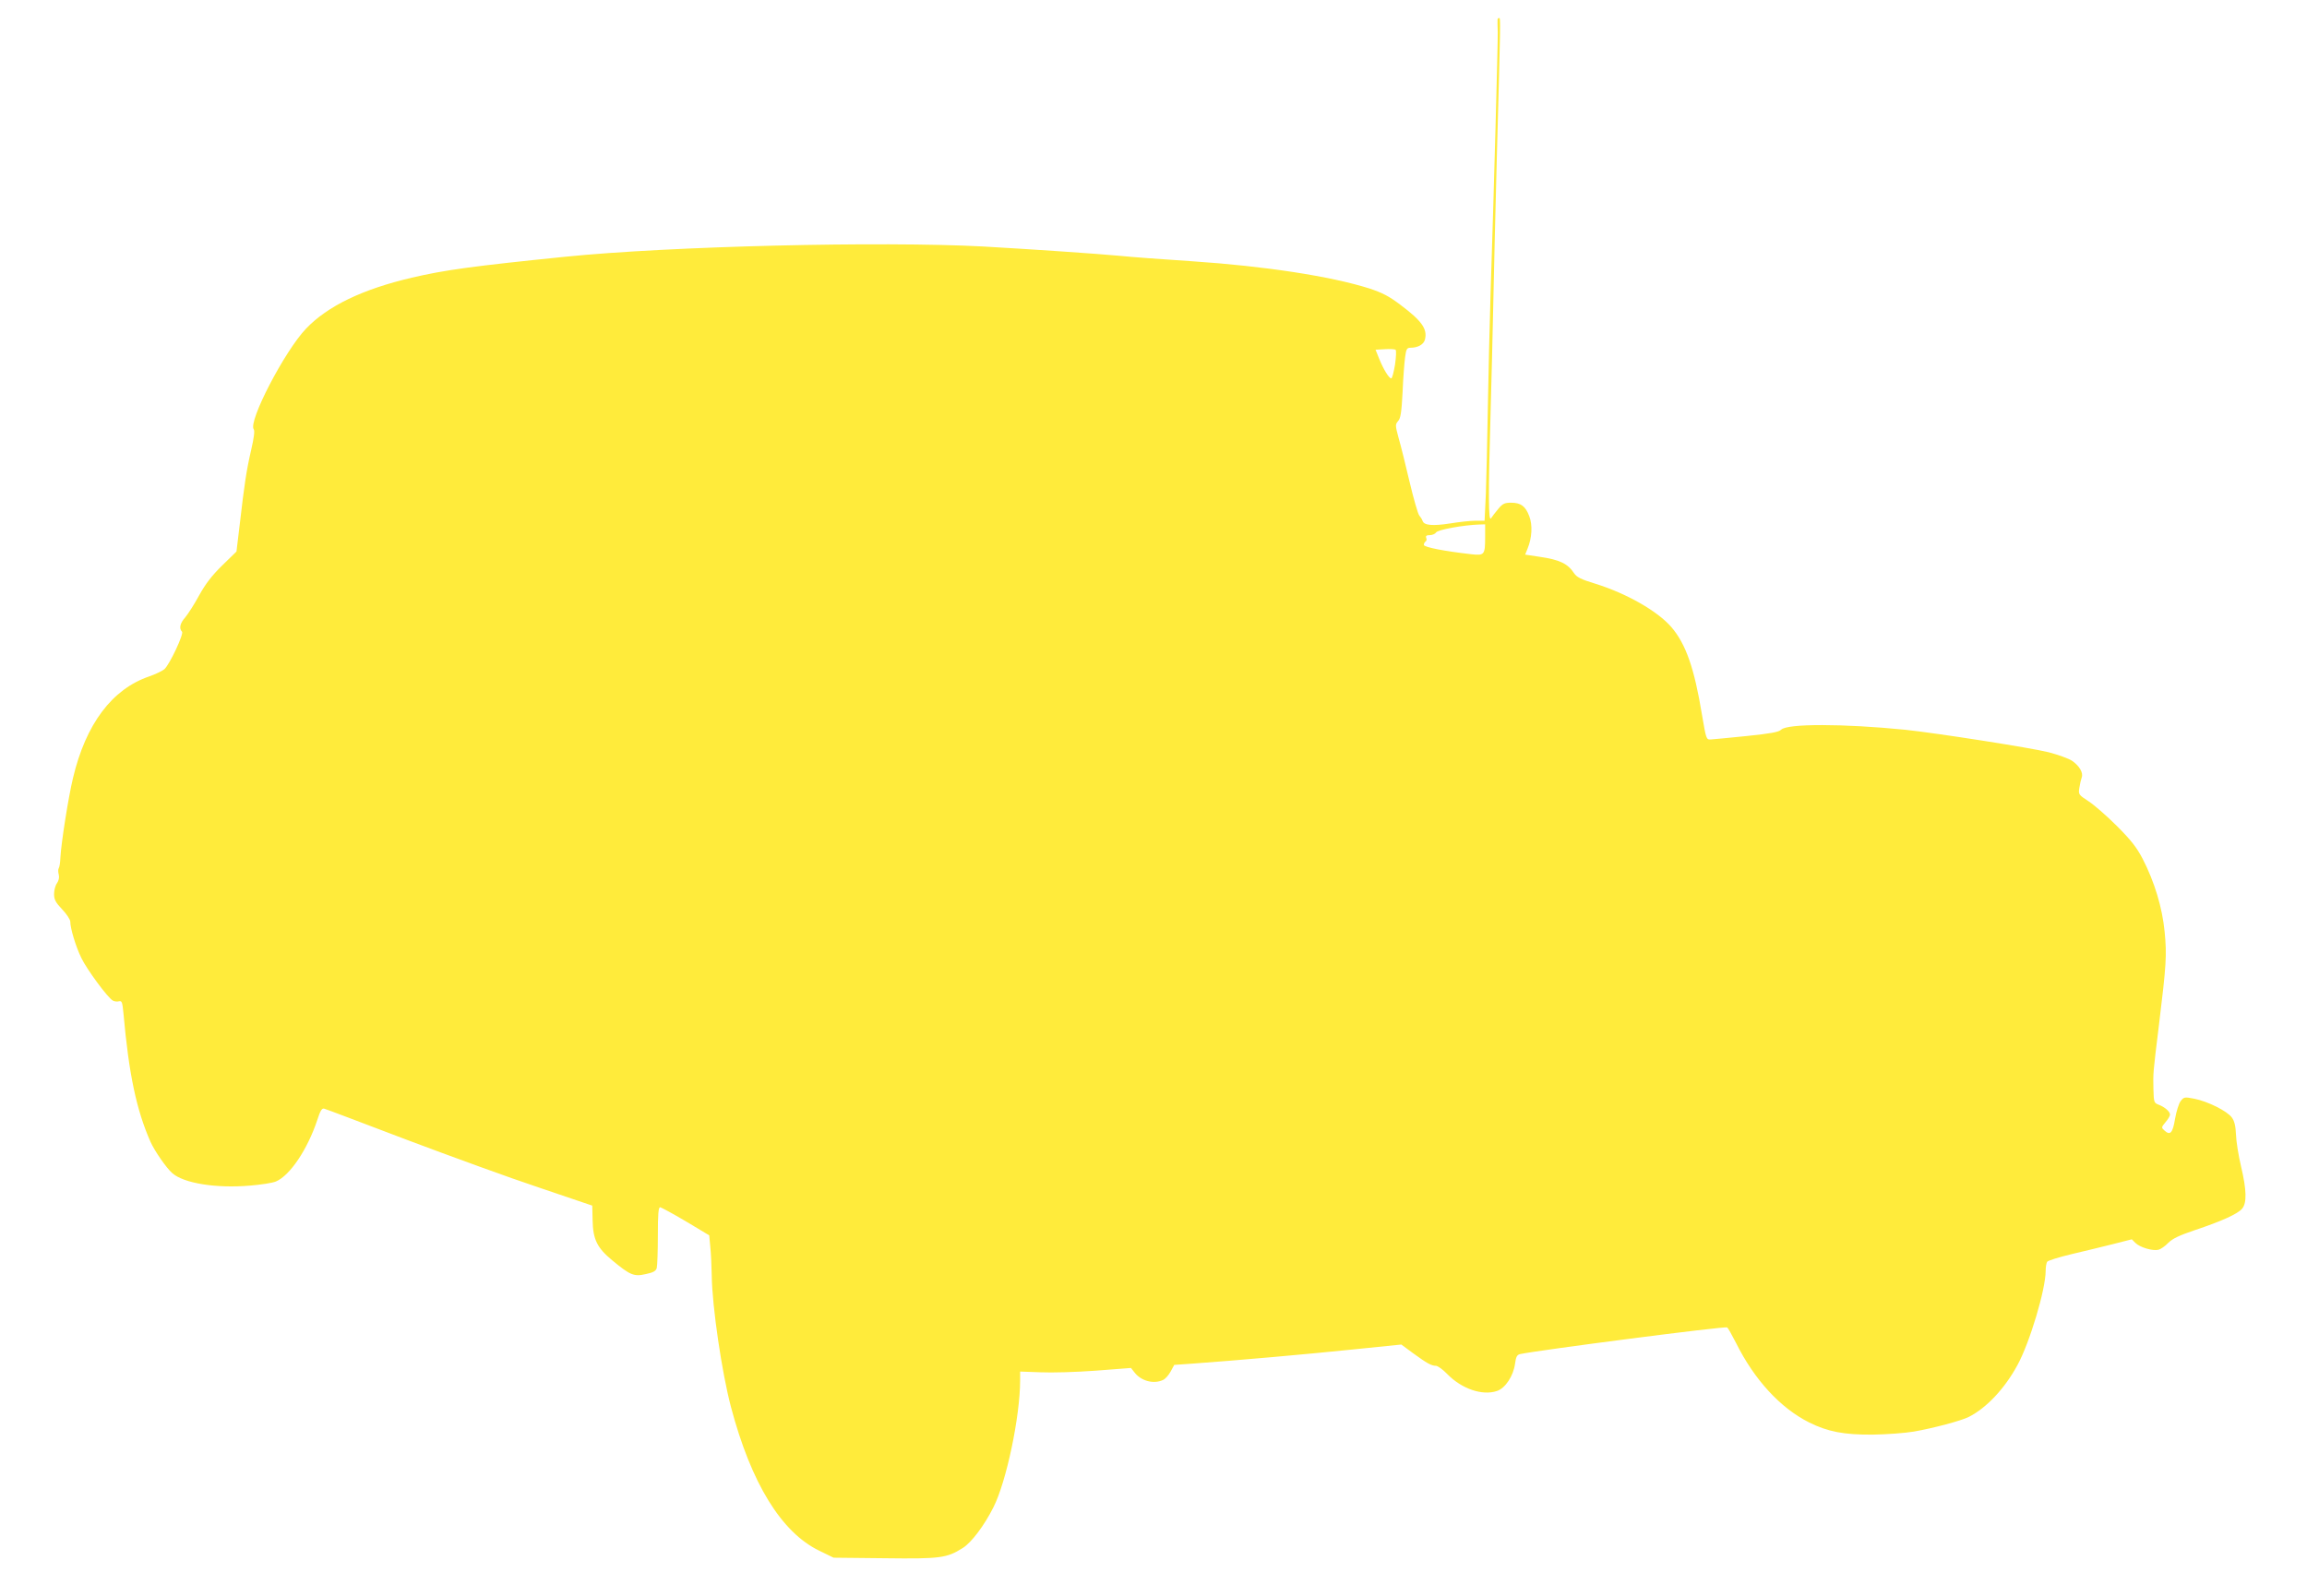 <?xml version="1.0" standalone="no"?>
<!DOCTYPE svg PUBLIC "-//W3C//DTD SVG 20010904//EN"
 "http://www.w3.org/TR/2001/REC-SVG-20010904/DTD/svg10.dtd">
<svg version="1.0" xmlns="http://www.w3.org/2000/svg"
 width="1280pt" height="886pt" viewBox="0 0 1280 886"
 preserveAspectRatio="xMidYMid meet">
<g transform="translate(0,886) scale(0.1,-0.1)"
fill="#ffeb3b" stroke="none">
<path d="M8309 8753 c-1 -5 0 -37 1 -73 1 -64 -21 -878 -40 -1455 -5 -165 -12
-448 -15 -630 -3 -181 -8 -396 -11 -477 l-7 -148 -51 0 c-28 0 -91 -7 -140
-15 -97 -15 -145 -11 -153 14 -3 9 -12 23 -19 31 -7 9 -31 92 -53 185 -22 94
-49 203 -61 244 -19 71 -19 75 -3 94 14 15 19 47 25 160 3 78 10 166 14 195 6
45 10 52 30 52 40 0 73 18 80 45 15 59 -17 104 -137 194 -62 47 -99 66 -171
90 -215 68 -580 124 -983 151 -165 11 -345 24 -400 30 -129 12 -480 36 -760
52 -564 30 -1739 2 -2320 -57 -511 -52 -666 -73 -850 -116 -273 -64 -467 -157
-587 -283 -118 -123 -323 -517 -290 -559 6 -8 1 -47 -14 -112 -27 -117 -38
-192 -63 -408 l-19 -158 -79 -77 c-57 -56 -92 -101 -128 -166 -27 -50 -62
-104 -77 -122 -29 -32 -36 -62 -18 -80 11 -11 -68 -181 -98 -208 -12 -10 -50
-28 -84 -40 -206 -70 -352 -264 -423 -564 -26 -108 -66 -363 -70 -443 -1 -26
-5 -52 -9 -57 -4 -6 -4 -22 0 -36 4 -16 0 -33 -10 -48 -9 -12 -16 -39 -16 -60
0 -30 8 -46 45 -85 25 -26 45 -57 45 -68 0 -37 30 -137 61 -201 30 -63 147
-222 175 -237 9 -5 24 -7 34 -4 16 4 19 -4 25 -67 30 -338 72 -536 150 -713
24 -53 88 -145 121 -174 64 -56 241 -85 431 -69 61 5 126 15 144 23 78 33 175
178 229 340 17 53 26 68 39 64 9 -2 214 -80 456 -172 242 -91 573 -212 736
-266 l295 -100 2 -81 c2 -107 25 -153 108 -222 101 -84 122 -92 187 -77 43 9
56 17 61 34 3 12 6 93 6 180 0 119 3 157 13 157 6 -1 71 -36 142 -78 l130 -78
6 -64 c4 -36 7 -108 8 -160 2 -169 56 -538 107 -730 112 -422 279 -694 489
-796 l80 -39 283 -3 c311 -4 345 1 434 57 48 30 120 126 170 226 72 142 148
505 148 704 l0 49 113 -4 c61 -3 200 1 307 9 l195 15 19 -24 c36 -48 106 -67
158 -43 13 5 32 27 43 47 l20 37 100 7 c249 18 633 52 885 78 l275 28 65 -48
c77 -56 102 -70 127 -70 10 0 39 -21 63 -46 80 -82 194 -121 275 -94 47 15 92
84 101 152 5 38 11 49 28 53 103 22 1137 156 1149 148 4 -2 26 -41 49 -86 102
-205 246 -361 405 -441 104 -52 194 -69 352 -68 80 1 183 9 230 17 109 19 262
60 304 81 99 50 200 158 270 287 69 126 157 421 157 524 0 21 4 43 8 50 4 7
66 26 137 43 72 17 176 42 231 56 l102 26 20 -20 c25 -25 96 -46 128 -38 12 3
37 20 54 38 24 24 62 42 148 71 147 49 238 90 262 119 27 32 25 104 -6 235
-14 59 -27 139 -28 176 -2 49 -9 76 -23 95 -26 36 -133 89 -207 104 -56 11
-59 10 -77 -13 -10 -13 -24 -57 -31 -98 -13 -79 -27 -94 -58 -66 -19 17 -19
18 5 47 14 16 25 35 25 42 0 17 -29 42 -63 55 -26 10 -27 14 -29 83 -2 96 -3
86 31 363 40 329 44 383 31 515 -13 133 -56 276 -122 404 -33 63 -64 103 -143
182 -55 55 -126 117 -157 137 -55 36 -57 38 -51 75 3 20 9 46 13 57 10 26 -13
65 -54 93 -18 12 -76 33 -129 47 -100 25 -618 106 -797 125 -341 34 -655 35
-688 0 -13 -13 -58 -21 -192 -35 -96 -10 -186 -18 -199 -19 -24 -1 -25 3 -48
138 -42 256 -89 392 -170 486 -76 88 -247 186 -420 240 -80 24 -105 37 -119
58 -35 54 -81 76 -193 92 l-79 12 13 32 c25 60 29 132 10 181 -21 56 -47 75
-101 75 -35 0 -47 -5 -70 -33 -16 -19 -34 -42 -41 -53 -15 -25 -16 133 -3 576
5 179 12 451 15 605 3 154 12 525 20 825 21 761 21 770 13 770 -5 0 -8 -3 -9
-7z m-569 -1917 c-7 -42 -16 -76 -21 -76 -12 0 -43 50 -66 107 l-21 52 51 3
c29 2 56 0 60 -3 5 -4 3 -41 -3 -83z m500 -958 c0 -97 -4 -102 -76 -94 -150
17 -264 39 -264 52 0 7 4 15 10 19 5 3 7 12 3 20 -4 11 2 15 20 15 14 0 30 7
35 15 8 15 151 41 240 44 l32 1 0 -72z"/>
</g>
</svg>
